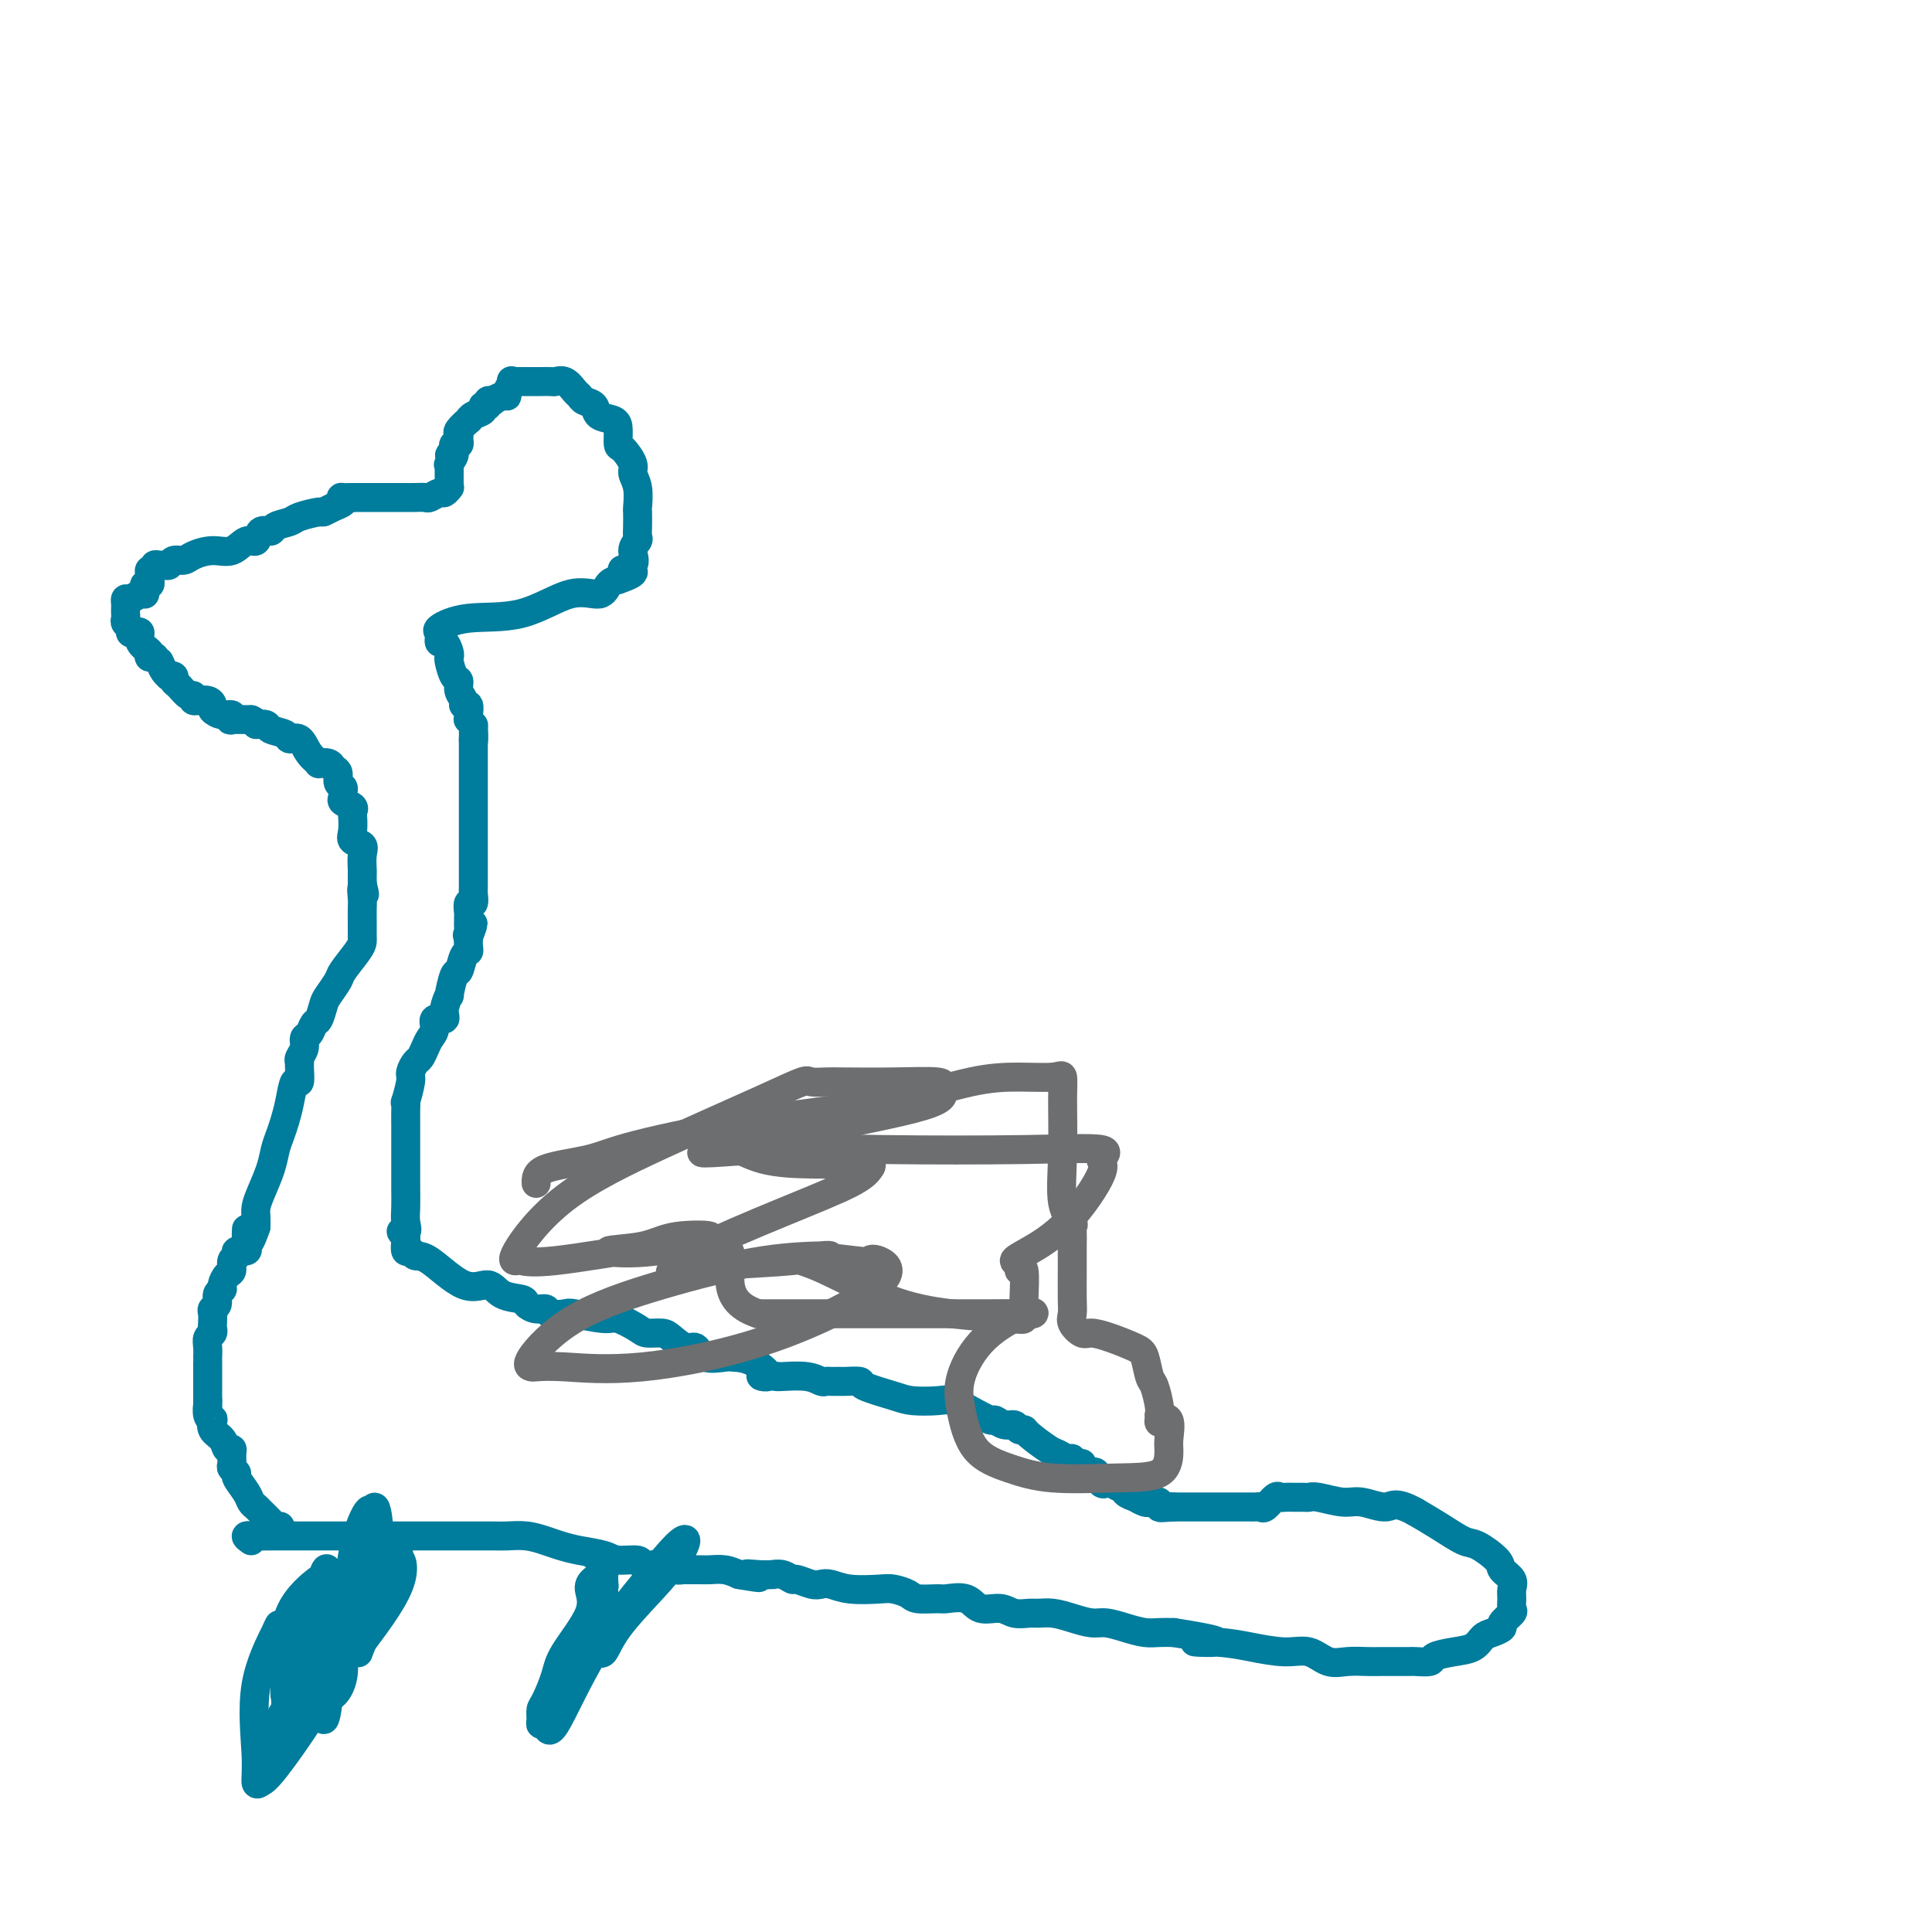 <svg viewBox='0 0 400 400' version='1.1' xmlns='http://www.w3.org/2000/svg' xmlns:xlink='http://www.w3.org/1999/xlink'><g fill='none' stroke='#007C9C' stroke-width='6' stroke-linecap='round' stroke-linejoin='round'><path d='M66,339c0.356,0.002 0.712,0.003 1,0c0.288,-0.003 0.509,-0.011 1,0c0.491,0.011 1.254,0.042 2,0c0.746,-0.042 1.475,-0.155 1,0c-0.475,0.155 -2.154,0.579 -3,1c-0.846,0.421 -0.859,0.838 -1,1c-0.141,0.162 -0.409,0.068 -1,0c-0.591,-0.068 -1.503,-0.108 -2,0c-0.497,0.108 -0.578,0.366 -1,0c-0.422,-0.366 -1.185,-1.355 -1,-2c0.185,-0.645 1.319,-0.946 3,-1c1.681,-0.054 3.910,0.140 5,0c1.090,-0.140 1.042,-0.612 1,0c-0.042,0.612 -0.078,2.310 0,4c0.078,1.690 0.270,3.374 0,5c-0.270,1.626 -1.003,3.193 -2,4c-0.997,0.807 -2.257,0.852 -3,1c-0.743,0.148 -0.970,0.399 -1,0c-0.030,-0.399 0.136,-1.447 0,-4c-0.136,-2.553 -0.575,-6.610 1,-10c1.575,-3.390 5.164,-6.111 5,-6c-0.164,0.111 -4.082,3.056 -8,6'/><path d='M63,338c-1.086,0.340 0.199,-1.810 2,-4c1.801,-2.190 4.119,-4.418 5,-5c0.881,-0.582 0.324,0.484 0,3c-0.324,2.516 -0.416,6.482 -2,10c-1.584,3.518 -4.658,6.590 -6,8c-1.342,1.410 -0.950,1.160 -1,1c-0.050,-0.160 -0.541,-0.230 -1,0c-0.459,0.230 -0.884,0.758 -1,0c-0.116,-0.758 0.078,-2.803 0,-6c-0.078,-3.197 -0.427,-7.545 1,-11c1.427,-3.455 4.632,-6.016 6,-7c1.368,-0.984 0.899,-0.391 1,-1c0.101,-0.609 0.771,-2.419 1,0c0.229,2.419 0.017,9.068 0,14c-0.017,4.932 0.161,8.149 0,11c-0.161,2.851 -0.661,5.337 -1,5c-0.339,-0.337 -0.516,-3.498 0,-6c0.516,-2.502 1.725,-4.344 3,-7c1.275,-2.656 2.617,-6.127 5,-10c2.383,-3.873 5.808,-8.149 7,-10c1.192,-1.851 0.151,-1.278 0,-1c-0.151,0.278 0.588,0.260 1,1c0.412,0.740 0.495,2.238 0,4c-0.495,1.762 -1.570,3.789 -3,6c-1.430,2.211 -3.215,4.605 -5,7'/><path d='M75,340c-1.189,3.036 -0.662,2.125 -1,2c-0.338,-0.125 -1.541,0.537 -2,0c-0.459,-0.537 -0.173,-2.273 0,-6c0.173,-3.727 0.233,-9.444 1,-14c0.767,-4.556 2.241,-7.951 3,-9c0.759,-1.049 0.805,0.246 1,0c0.195,-0.246 0.540,-2.035 1,0c0.460,2.035 1.035,7.893 -1,15c-2.035,7.107 -6.679,15.462 -9,20c-2.321,4.538 -2.320,5.257 -4,8c-1.680,2.743 -5.043,7.509 -7,10c-1.957,2.491 -2.510,2.706 -3,3c-0.490,0.294 -0.917,0.666 -1,0c-0.083,-0.666 0.177,-2.370 0,-6c-0.177,-3.630 -0.793,-9.184 0,-14c0.793,-4.816 2.993,-8.892 4,-11c1.007,-2.108 0.820,-2.249 1,0c0.180,2.249 0.728,6.887 1,11c0.272,4.113 0.269,7.700 0,10c-0.269,2.300 -0.803,3.311 -1,4c-0.197,0.689 -0.056,1.054 0,1c0.056,-0.054 0.028,-0.527 0,-1'/><path d='M58,363c0.151,3.572 0.030,0.001 0,-2c-0.030,-2.001 0.031,-2.431 0,-3c-0.031,-0.569 -0.153,-1.276 0,-2c0.153,-0.724 0.580,-1.464 1,-2c0.420,-0.536 0.834,-0.867 1,-1c0.166,-0.133 0.083,-0.066 0,0'/><path d='M52,319c-0.589,-0.423 -1.179,-0.845 -1,-1c0.179,-0.155 1.126,-0.041 2,0c0.874,0.041 1.674,0.011 4,0c2.326,-0.011 6.176,-0.003 9,0c2.824,0.003 4.620,0.001 7,0c2.380,-0.001 5.344,-0.000 8,0c2.656,0.000 5.003,0.000 7,0c1.997,-0.000 3.643,-0.001 5,0c1.357,0.001 2.425,0.003 4,0c1.575,-0.003 3.656,-0.012 5,0c1.344,0.012 1.950,0.045 3,0c1.050,-0.045 2.543,-0.167 4,0c1.457,0.167 2.877,0.623 4,1c1.123,0.377 1.947,0.674 3,1c1.053,0.326 2.333,0.679 4,1c1.667,0.321 3.721,0.608 5,1c1.279,0.392 1.783,0.889 3,1c1.217,0.111 3.145,-0.163 4,0c0.855,0.163 0.635,0.762 1,1c0.365,0.238 1.314,0.116 2,0c0.686,-0.116 1.108,-0.227 2,0c0.892,0.227 2.255,0.793 3,1c0.745,0.207 0.874,0.055 1,0c0.126,-0.055 0.249,-0.012 1,0c0.751,0.012 2.129,-0.007 3,0c0.871,0.007 1.234,0.040 2,0c0.766,-0.040 1.933,-0.154 3,0c1.067,0.154 2.033,0.577 3,1'/><path d='M153,326c7.189,1.237 3.161,0.330 2,0c-1.161,-0.330 0.544,-0.085 2,0c1.456,0.085 2.665,0.008 3,0c0.335,-0.008 -0.202,0.054 0,0c0.202,-0.054 1.142,-0.225 2,0c0.858,0.225 1.632,0.844 2,1c0.368,0.156 0.329,-0.151 1,0c0.671,0.151 2.053,0.759 3,1c0.947,0.241 1.460,0.117 2,0c0.540,-0.117 1.108,-0.225 2,0c0.892,0.225 2.110,0.782 4,1c1.890,0.218 4.454,0.097 6,0c1.546,-0.097 2.075,-0.169 3,0c0.925,0.169 2.247,0.579 3,1c0.753,0.421 0.938,0.853 2,1c1.062,0.147 3.001,0.010 4,0c0.999,-0.010 1.057,0.106 2,0c0.943,-0.106 2.770,-0.435 4,0c1.230,0.435 1.862,1.633 3,2c1.138,0.367 2.782,-0.099 4,0c1.218,0.099 2.008,0.761 3,1c0.992,0.239 2.184,0.054 3,0c0.816,-0.054 1.256,0.023 2,0c0.744,-0.023 1.790,-0.147 3,0c1.210,0.147 2.582,0.565 4,1c1.418,0.435 2.883,0.887 4,1c1.117,0.113 1.888,-0.113 3,0c1.112,0.113 2.566,0.566 4,1c1.434,0.434 2.848,0.847 4,1c1.152,0.153 2.044,0.044 3,0c0.956,-0.044 1.978,-0.022 3,0'/><path d='M243,338c14.901,2.321 7.153,2.122 5,2c-2.153,-0.122 1.288,-0.169 4,0c2.712,0.169 4.696,0.553 7,1c2.304,0.447 4.928,0.957 7,1c2.072,0.043 3.593,-0.381 5,0c1.407,0.381 2.702,1.566 4,2c1.298,0.434 2.600,0.116 4,0c1.400,-0.116 2.898,-0.031 4,0c1.102,0.031 1.809,0.009 3,0c1.191,-0.009 2.866,-0.005 4,0c1.134,0.005 1.727,0.012 2,0c0.273,-0.012 0.226,-0.044 1,0c0.774,0.044 2.367,0.163 3,0c0.633,-0.163 0.304,-0.607 1,-1c0.696,-0.393 2.415,-0.736 4,-1c1.585,-0.264 3.036,-0.451 4,-1c0.964,-0.549 1.443,-1.460 2,-2c0.557,-0.540 1.193,-0.707 2,-1c0.807,-0.293 1.786,-0.711 2,-1c0.214,-0.289 -0.335,-0.447 0,-1c0.335,-0.553 1.556,-1.499 2,-2c0.444,-0.501 0.111,-0.557 0,-1c-0.111,-0.443 -0.002,-1.272 0,-2c0.002,-0.728 -0.104,-1.355 0,-2c0.104,-0.645 0.417,-1.309 0,-2c-0.417,-0.691 -1.562,-1.409 -2,-2c-0.438,-0.591 -0.167,-1.053 -1,-2c-0.833,-0.947 -2.770,-2.377 -4,-3c-1.230,-0.623 -1.754,-0.437 -3,-1c-1.246,-0.563 -3.213,-1.875 -5,-3c-1.787,-1.125 -3.393,-2.062 -5,-3'/><path d='M293,313c-4.195,-2.327 -4.682,-1.145 -6,-1c-1.318,0.145 -3.466,-0.746 -5,-1c-1.534,-0.254 -2.453,0.128 -4,0c-1.547,-0.128 -3.723,-0.766 -5,-1c-1.277,-0.234 -1.655,-0.063 -2,0c-0.345,0.063 -0.656,0.017 -1,0c-0.344,-0.017 -0.721,-0.007 -1,0c-0.279,0.007 -0.460,0.009 -1,0c-0.540,-0.009 -1.440,-0.031 -2,0c-0.560,0.031 -0.780,0.113 -1,0c-0.220,-0.113 -0.440,-0.423 -1,0c-0.560,0.423 -1.459,1.577 -2,2c-0.541,0.423 -0.723,0.113 -1,0c-0.277,-0.113 -0.648,-0.030 -1,0c-0.352,0.030 -0.684,0.008 -1,0c-0.316,-0.008 -0.617,-0.002 -1,0c-0.383,0.002 -0.847,0.001 -1,0c-0.153,-0.001 0.005,-0.000 0,0c-0.005,0.000 -0.172,0.000 -1,0c-0.828,-0.000 -2.317,-0.000 -3,0c-0.683,0.000 -0.560,0.000 -1,0c-0.440,-0.000 -1.442,-0.000 -2,0c-0.558,0.000 -0.673,0.000 -1,0c-0.327,-0.000 -0.865,-0.000 -1,0c-0.135,0.000 0.132,0.000 0,0c-0.132,-0.000 -0.664,-0.000 -1,0c-0.336,0.000 -0.475,0.000 -1,0c-0.525,-0.000 -1.436,-0.000 -2,0c-0.564,0.000 -0.782,0.000 -1,0'/><path d='M243,312c-4.824,0.314 -1.884,0.098 -1,0c0.884,-0.098 -0.288,-0.079 -1,0c-0.712,0.079 -0.963,0.218 -1,0c-0.037,-0.218 0.140,-0.795 0,-1c-0.140,-0.205 -0.596,-0.040 -1,0c-0.404,0.040 -0.757,-0.044 -1,0c-0.243,0.044 -0.376,0.218 -1,0c-0.624,-0.218 -1.738,-0.828 -2,-1c-0.262,-0.172 0.330,0.094 0,0c-0.330,-0.094 -1.580,-0.548 -2,-1c-0.420,-0.452 -0.010,-0.904 0,-1c0.010,-0.096 -0.378,0.163 -1,0c-0.622,-0.163 -1.476,-0.748 -2,-1c-0.524,-0.252 -0.718,-0.171 -1,0c-0.282,0.171 -0.653,0.431 -1,0c-0.347,-0.431 -0.671,-1.552 -1,-2c-0.329,-0.448 -0.665,-0.224 -1,0'/><path d='M226,305c-3.036,-1.553 -2.127,-1.936 -2,-2c0.127,-0.064 -0.530,0.192 -1,0c-0.470,-0.192 -0.753,-0.832 -1,-1c-0.247,-0.168 -0.458,0.137 -1,0c-0.542,-0.137 -1.416,-0.715 -2,-1c-0.584,-0.285 -0.877,-0.277 -2,-1c-1.123,-0.723 -3.077,-2.179 -4,-3c-0.923,-0.821 -0.815,-1.009 -1,-1c-0.185,0.009 -0.663,0.214 -1,0c-0.337,-0.214 -0.533,-0.848 -1,-1c-0.467,-0.152 -1.207,0.176 -2,0c-0.793,-0.176 -1.641,-0.856 -2,-1c-0.359,-0.144 -0.228,0.249 -1,0c-0.772,-0.249 -2.447,-1.141 -4,-2c-1.553,-0.859 -2.985,-1.687 -4,-2c-1.015,-0.313 -1.614,-0.112 -3,0c-1.386,0.112 -3.559,0.135 -5,0c-1.441,-0.135 -2.151,-0.429 -4,-1c-1.849,-0.571 -4.838,-1.421 -6,-2c-1.162,-0.579 -0.496,-0.887 -1,-1c-0.504,-0.113 -2.177,-0.031 -3,0c-0.823,0.031 -0.797,0.009 -1,0c-0.203,-0.009 -0.635,-0.006 -1,0c-0.365,0.006 -0.662,0.016 -1,0c-0.338,-0.016 -0.718,-0.057 -1,0c-0.282,0.057 -0.467,0.211 -1,0c-0.533,-0.211 -1.413,-0.788 -3,-1c-1.587,-0.212 -3.882,-0.061 -5,0c-1.118,0.061 -1.059,0.030 -1,0'/><path d='M161,285c-5.901,-0.607 -2.652,0.375 -2,0c0.652,-0.375 -1.292,-2.109 -3,-3c-1.708,-0.891 -3.181,-0.941 -4,-1c-0.819,-0.059 -0.986,-0.127 -2,0c-1.014,0.127 -2.875,0.451 -4,0c-1.125,-0.451 -1.513,-1.675 -2,-2c-0.487,-0.325 -1.073,0.251 -2,0c-0.927,-0.251 -2.195,-1.329 -3,-2c-0.805,-0.671 -1.146,-0.935 -2,-1c-0.854,-0.065 -2.222,0.070 -3,0c-0.778,-0.070 -0.966,-0.345 -2,-1c-1.034,-0.655 -2.915,-1.691 -4,-2c-1.085,-0.309 -1.375,0.109 -3,0c-1.625,-0.109 -4.585,-0.747 -6,-1c-1.415,-0.253 -1.287,-0.123 -2,0c-0.713,0.123 -2.268,0.240 -3,0c-0.732,-0.240 -0.640,-0.836 -1,-1c-0.360,-0.164 -1.173,0.105 -2,0c-0.827,-0.105 -1.670,-0.584 -2,-1c-0.330,-0.416 -0.147,-0.771 -1,-1c-0.853,-0.229 -2.743,-0.333 -4,-1c-1.257,-0.667 -1.881,-1.896 -3,-2c-1.119,-0.104 -2.734,0.916 -5,0c-2.266,-0.916 -5.181,-3.769 -7,-5c-1.819,-1.231 -2.540,-0.841 -3,-1c-0.460,-0.159 -0.659,-0.867 -1,-1c-0.341,-0.133 -0.822,0.310 -1,0c-0.178,-0.310 -0.051,-1.374 0,-2c0.051,-0.626 0.025,-0.813 0,-1'/><path d='M84,256c-1.856,-1.687 -0.497,-0.903 0,-1c0.497,-0.097 0.133,-1.074 0,-2c-0.133,-0.926 -0.036,-1.800 0,-3c0.036,-1.200 0.010,-2.726 0,-4c-0.010,-1.274 -0.003,-2.295 0,-3c0.003,-0.705 0.001,-1.094 0,-2c-0.001,-0.906 -0.000,-2.329 0,-3c0.000,-0.671 0.000,-0.591 0,-1c-0.000,-0.409 -0.001,-1.307 0,-2c0.001,-0.693 0.004,-1.180 0,-2c-0.004,-0.820 -0.016,-1.973 0,-3c0.016,-1.027 0.060,-1.928 0,-2c-0.060,-0.072 -0.223,0.686 0,0c0.223,-0.686 0.833,-2.817 1,-4c0.167,-1.183 -0.110,-1.419 0,-2c0.110,-0.581 0.608,-1.506 1,-2c0.392,-0.494 0.677,-0.557 1,-1c0.323,-0.443 0.683,-1.266 1,-2c0.317,-0.734 0.592,-1.378 1,-2c0.408,-0.622 0.951,-1.223 1,-2c0.049,-0.777 -0.394,-1.731 0,-2c0.394,-0.269 1.625,0.148 2,0c0.375,-0.148 -0.107,-0.860 0,-2c0.107,-1.140 0.802,-2.708 1,-3c0.198,-0.292 -0.101,0.693 0,0c0.101,-0.693 0.601,-3.064 1,-4c0.399,-0.936 0.695,-0.439 1,-1c0.305,-0.561 0.618,-2.181 1,-3c0.382,-0.819 0.834,-0.836 1,-1c0.166,-0.164 0.048,-0.475 0,-1c-0.048,-0.525 -0.024,-1.262 0,-2'/><path d='M97,194c1.856,-4.880 0.497,-2.082 0,-1c-0.497,1.082 -0.133,0.446 0,0c0.133,-0.446 0.035,-0.702 0,-1c-0.035,-0.298 -0.006,-0.638 0,-1c0.006,-0.362 -0.013,-0.745 0,-1c0.013,-0.255 0.056,-0.383 0,-1c-0.056,-0.617 -0.211,-1.722 0,-2c0.211,-0.278 0.789,0.272 1,0c0.211,-0.272 0.057,-1.368 0,-2c-0.057,-0.632 -0.015,-0.802 0,-1c0.015,-0.198 0.004,-0.423 0,-1c-0.004,-0.577 -0.001,-1.504 0,-2c0.001,-0.496 0.000,-0.559 0,-1c-0.000,-0.441 -0.000,-1.258 0,-2c0.000,-0.742 0.000,-1.409 0,-2c-0.000,-0.591 -0.000,-1.107 0,-2c0.000,-0.893 0.000,-2.163 0,-3c-0.000,-0.837 -0.000,-1.242 0,-2c0.000,-0.758 0.000,-1.869 0,-2c-0.000,-0.131 -0.000,0.717 0,0c0.000,-0.717 0.000,-3.000 0,-4c-0.000,-1.000 -0.000,-0.716 0,-1c0.000,-0.284 0.000,-1.137 0,-2c-0.000,-0.863 -0.000,-1.736 0,-2c0.000,-0.264 0.000,0.081 0,0c-0.000,-0.081 -0.000,-0.589 0,-1c0.000,-0.411 0.000,-0.726 0,-1c-0.000,-0.274 -0.000,-0.507 0,-1c0.000,-0.493 0.000,-1.247 0,-2'/><path d='M98,153c0.138,-6.254 -0.016,-1.390 0,0c0.016,1.390 0.201,-0.693 0,-2c-0.201,-1.307 -0.790,-1.838 -1,-2c-0.210,-0.162 -0.041,0.045 0,0c0.041,-0.045 -0.046,-0.343 0,-1c0.046,-0.657 0.223,-1.672 0,-2c-0.223,-0.328 -0.847,0.030 -1,0c-0.153,-0.030 0.166,-0.449 0,-1c-0.166,-0.551 -0.815,-1.233 -1,-2c-0.185,-0.767 0.095,-1.619 0,-2c-0.095,-0.381 -0.564,-0.292 -1,-1c-0.436,-0.708 -0.838,-2.213 -1,-3c-0.162,-0.787 -0.082,-0.855 0,-1c0.082,-0.145 0.167,-0.368 0,-1c-0.167,-0.632 -0.584,-1.674 -1,-2c-0.416,-0.326 -0.830,0.063 -1,0c-0.170,-0.063 -0.097,-0.577 0,-1c0.097,-0.423 0.219,-0.756 0,-1c-0.219,-0.244 -0.777,-0.400 0,-1c0.777,-0.600 2.890,-1.646 6,-2c3.110,-0.354 7.217,-0.018 11,-1c3.783,-0.982 7.241,-3.284 10,-4c2.759,-0.716 4.820,0.153 6,0c1.180,-0.153 1.480,-1.330 2,-2c0.520,-0.670 1.260,-0.835 2,-1'/><path d='M128,120c5.825,-1.980 1.886,-1.931 1,-2c-0.886,-0.069 1.279,-0.258 2,-1c0.721,-0.742 -0.003,-2.038 0,-3c0.003,-0.962 0.733,-1.589 1,-2c0.267,-0.411 0.073,-0.606 0,-1c-0.073,-0.394 -0.024,-0.988 0,-2c0.024,-1.012 0.022,-2.444 0,-3c-0.022,-0.556 -0.065,-0.237 0,-1c0.065,-0.763 0.238,-2.608 0,-4c-0.238,-1.392 -0.887,-2.330 -1,-3c-0.113,-0.670 0.308,-1.073 0,-2c-0.308,-0.927 -1.347,-2.380 -2,-3c-0.653,-0.620 -0.919,-0.408 -1,-1c-0.081,-0.592 0.024,-1.990 0,-3c-0.024,-1.010 -0.178,-1.633 -1,-2c-0.822,-0.367 -2.314,-0.478 -3,-1c-0.686,-0.522 -0.568,-1.454 -1,-2c-0.432,-0.546 -1.415,-0.707 -2,-1c-0.585,-0.293 -0.771,-0.720 -1,-1c-0.229,-0.280 -0.499,-0.415 -1,-1c-0.501,-0.585 -1.232,-1.621 -2,-2c-0.768,-0.379 -1.571,-0.102 -2,0c-0.429,0.102 -0.482,0.027 -1,0c-0.518,-0.027 -1.501,-0.007 -2,0c-0.499,0.007 -0.515,0.002 -1,0c-0.485,-0.002 -1.438,-0.001 -2,0c-0.562,0.001 -0.732,0.000 -1,0c-0.268,-0.000 -0.634,-0.000 -1,0'/><path d='M107,79c-1.711,-0.104 -0.988,-0.364 -1,0c-0.012,0.364 -0.759,1.352 -1,2c-0.241,0.648 0.022,0.957 0,1c-0.022,0.043 -0.330,-0.181 -1,0c-0.670,0.181 -1.700,0.766 -2,1c-0.300,0.234 0.132,0.118 0,0c-0.132,-0.118 -0.826,-0.239 -1,0c-0.174,0.239 0.173,0.839 0,1c-0.173,0.161 -0.868,-0.116 -1,0c-0.132,0.116 0.297,0.626 0,1c-0.297,0.374 -1.319,0.611 -2,1c-0.681,0.389 -1.020,0.930 -1,1c0.020,0.070 0.399,-0.331 0,0c-0.399,0.331 -1.575,1.394 -2,2c-0.425,0.606 -0.100,0.753 0,1c0.100,0.247 -0.025,0.592 0,1c0.025,0.408 0.199,0.879 0,1c-0.199,0.121 -0.771,-0.108 -1,0c-0.229,0.108 -0.114,0.554 0,1'/><path d='M94,93c-1.950,2.270 -0.326,0.944 0,1c0.326,0.056 -0.645,1.493 -1,2c-0.355,0.507 -0.094,0.082 0,0c0.094,-0.082 0.022,0.178 0,1c-0.022,0.822 0.006,2.205 0,3c-0.006,0.795 -0.047,1.001 0,1c0.047,-0.001 0.182,-0.211 0,0c-0.182,0.211 -0.681,0.841 -1,1c-0.319,0.159 -0.458,-0.154 -1,0c-0.542,0.154 -1.489,0.773 -2,1c-0.511,0.227 -0.587,0.061 -1,0c-0.413,-0.061 -1.162,-0.016 -2,0c-0.838,0.016 -1.765,0.004 -2,0c-0.235,-0.004 0.221,-0.001 0,0c-0.221,0.001 -1.120,0.000 -2,0c-0.880,-0.000 -1.741,-0.000 -2,0c-0.259,0.000 0.086,0.000 0,0c-0.086,-0.000 -0.602,-0.000 -1,0c-0.398,0.000 -0.680,0.000 -1,0c-0.320,-0.000 -0.680,-0.000 -1,0c-0.320,0.000 -0.601,0.000 -1,0c-0.399,-0.000 -0.915,-0.000 -1,0c-0.085,0.000 0.261,0.000 0,0c-0.261,-0.000 -1.131,-0.000 -2,0'/><path d='M73,103c-3.261,0.106 -2.415,-0.130 -2,0c0.415,0.130 0.399,0.626 0,1c-0.399,0.374 -1.179,0.625 -2,1c-0.821,0.375 -1.681,0.874 -2,1c-0.319,0.126 -0.098,-0.119 -1,0c-0.902,0.119 -2.928,0.604 -4,1c-1.072,0.396 -1.190,0.703 -2,1c-0.810,0.297 -2.314,0.585 -3,1c-0.686,0.415 -0.556,0.956 -1,1c-0.444,0.044 -1.461,-0.409 -2,0c-0.539,0.409 -0.599,1.682 -1,2c-0.401,0.318 -1.143,-0.317 -2,0c-0.857,0.317 -1.830,1.587 -3,2c-1.170,0.413 -2.537,-0.029 -4,0c-1.463,0.029 -3.022,0.530 -4,1c-0.978,0.470 -1.375,0.911 -2,1c-0.625,0.089 -1.478,-0.173 -2,0c-0.522,0.173 -0.713,0.782 -1,1c-0.287,0.218 -0.669,0.043 -1,0c-0.331,-0.043 -0.610,0.044 -1,0c-0.390,-0.044 -0.889,-0.219 -1,0c-0.111,0.219 0.167,0.833 0,1c-0.167,0.167 -0.781,-0.114 -1,0c-0.219,0.114 -0.045,0.622 0,1c0.045,0.378 -0.039,0.627 0,1c0.039,0.373 0.203,0.870 0,1c-0.203,0.130 -0.772,-0.106 -1,0c-0.228,0.106 -0.114,0.553 0,1'/><path d='M30,122c-0.432,1.017 -0.011,1.060 0,1c0.011,-0.060 -0.389,-0.223 -1,0c-0.611,0.223 -1.432,0.833 -2,1c-0.568,0.167 -0.884,-0.110 -1,0c-0.116,0.110 -0.032,0.607 0,1c0.032,0.393 0.013,0.682 0,1c-0.013,0.318 -0.018,0.663 0,1c0.018,0.337 0.060,0.665 0,1c-0.060,0.335 -0.222,0.677 0,1c0.222,0.323 0.828,0.628 1,1c0.172,0.372 -0.090,0.810 0,1c0.090,0.190 0.532,0.132 1,0c0.468,-0.132 0.962,-0.337 1,0c0.038,0.337 -0.379,1.214 0,2c0.379,0.786 1.555,1.479 2,2c0.445,0.521 0.158,0.871 0,1c-0.158,0.129 -0.188,0.037 0,0c0.188,-0.037 0.594,-0.018 1,0'/><path d='M32,136c1.111,1.513 0.890,0.797 1,1c0.110,0.203 0.551,1.326 1,2c0.449,0.674 0.907,0.900 1,1c0.093,0.100 -0.179,0.073 0,0c0.179,-0.073 0.808,-0.192 1,0c0.192,0.192 -0.055,0.696 0,1c0.055,0.304 0.411,0.407 1,1c0.589,0.593 1.410,1.676 2,2c0.590,0.324 0.949,-0.110 1,0c0.051,0.110 -0.207,0.765 0,1c0.207,0.235 0.877,0.052 1,0c0.123,-0.052 -0.301,0.029 0,0c0.301,-0.029 1.328,-0.166 2,0c0.672,0.166 0.990,0.637 1,1c0.010,0.363 -0.287,0.619 0,1c0.287,0.381 1.160,0.887 2,1c0.840,0.113 1.648,-0.165 2,0c0.352,0.165 0.249,0.775 0,1c-0.249,0.225 -0.642,0.064 0,0c0.642,-0.064 2.321,-0.032 4,0'/><path d='M52,149c2.120,1.013 0.920,1.046 1,1c0.080,-0.046 1.439,-0.173 2,0c0.561,0.173 0.324,0.644 1,1c0.676,0.356 2.266,0.597 3,1c0.734,0.403 0.611,0.970 1,1c0.389,0.030 1.288,-0.476 2,0c0.712,0.476 1.237,1.935 2,3c0.763,1.065 1.764,1.737 2,2c0.236,0.263 -0.292,0.116 0,0c0.292,-0.116 1.402,-0.200 2,0c0.598,0.200 0.682,0.683 1,1c0.318,0.317 0.870,0.466 1,1c0.130,0.534 -0.163,1.453 0,2c0.163,0.547 0.783,0.724 1,1c0.217,0.276 0.030,0.652 0,1c-0.030,0.348 0.097,0.669 0,1c-0.097,0.331 -0.418,0.673 0,1c0.418,0.327 1.574,0.641 2,1c0.426,0.359 0.122,0.764 0,1c-0.122,0.236 -0.061,0.302 0,1c0.061,0.698 0.121,2.026 0,3c-0.121,0.974 -0.425,1.594 0,2c0.425,0.406 1.578,0.598 2,1c0.422,0.402 0.113,1.015 0,2c-0.113,0.985 -0.030,2.342 0,3c0.030,0.658 0.009,0.617 0,1c-0.009,0.383 -0.004,1.192 0,2'/><path d='M75,183c0.928,3.839 0.249,1.438 0,1c-0.249,-0.438 -0.067,1.087 0,2c0.067,0.913 0.018,1.214 0,2c-0.018,0.786 -0.006,2.057 0,3c0.006,0.943 0.005,1.559 0,2c-0.005,0.441 -0.014,0.708 0,1c0.014,0.292 0.049,0.610 0,1c-0.049,0.390 -0.184,0.851 -1,2c-0.816,1.149 -2.313,2.984 -3,4c-0.687,1.016 -0.565,1.213 -1,2c-0.435,0.787 -1.426,2.165 -2,3c-0.574,0.835 -0.732,1.126 -1,2c-0.268,0.874 -0.645,2.331 -1,3c-0.355,0.669 -0.687,0.550 -1,1c-0.313,0.450 -0.606,1.469 -1,2c-0.394,0.531 -0.891,0.574 -1,1c-0.109,0.426 0.168,1.237 0,2c-0.168,0.763 -0.780,1.480 -1,2c-0.220,0.520 -0.048,0.845 0,1c0.048,0.155 -0.029,0.142 0,1c0.029,0.858 0.162,2.589 0,3c-0.162,0.411 -0.621,-0.498 -1,0c-0.379,0.498 -0.678,2.403 -1,4c-0.322,1.597 -0.667,2.885 -1,4c-0.333,1.115 -0.653,2.056 -1,3c-0.347,0.944 -0.720,1.891 -1,3c-0.280,1.109 -0.467,2.380 -1,4c-0.533,1.620 -1.411,3.589 -2,5c-0.589,1.411 -0.889,2.265 -1,3c-0.111,0.735 -0.032,1.353 0,2c0.032,0.647 0.016,1.324 0,2'/><path d='M53,254c-2.157,6.382 -2.050,2.336 -2,1c0.050,-1.336 0.043,0.038 0,1c-0.043,0.962 -0.121,1.514 0,2c0.121,0.486 0.439,0.908 0,1c-0.439,0.092 -1.637,-0.145 -2,0c-0.363,0.145 0.109,0.672 0,1c-0.109,0.328 -0.799,0.455 -1,1c-0.201,0.545 0.086,1.507 0,2c-0.086,0.493 -0.544,0.517 -1,1c-0.456,0.483 -0.911,1.425 -1,2c-0.089,0.575 0.186,0.783 0,1c-0.186,0.217 -0.834,0.443 -1,1c-0.166,0.557 0.152,1.444 0,2c-0.152,0.556 -0.772,0.779 -1,1c-0.228,0.221 -0.065,0.440 0,1c0.065,0.560 0.031,1.462 0,2c-0.031,0.538 -0.061,0.712 0,1c0.061,0.288 0.212,0.689 0,1c-0.212,0.311 -0.789,0.530 -1,1c-0.211,0.470 -0.057,1.190 0,2c0.057,0.810 0.015,1.708 0,2c-0.015,0.292 -0.004,-0.024 0,0c0.004,0.024 0.001,0.387 0,1c-0.001,0.613 -0.000,1.477 0,2c0.000,0.523 0.000,0.704 0,1c-0.000,0.296 -0.000,0.708 0,1c0.000,0.292 0.000,0.463 0,1c-0.000,0.537 -0.000,1.439 0,2c0.000,0.561 0.000,0.780 0,1'/><path d='M43,290c0.016,2.134 0.055,0.970 0,1c-0.055,0.030 -0.204,1.253 0,2c0.204,0.747 0.761,1.017 1,1c0.239,-0.017 0.159,-0.320 0,0c-0.159,0.320 -0.396,1.265 0,2c0.396,0.735 1.427,1.262 2,2c0.573,0.738 0.688,1.689 1,2c0.312,0.311 0.820,-0.018 1,0c0.180,0.018 0.032,0.384 0,1c-0.032,0.616 0.051,1.481 0,2c-0.051,0.519 -0.235,0.692 0,1c0.235,0.308 0.889,0.751 1,1c0.111,0.249 -0.322,0.303 0,1c0.322,0.697 1.400,2.036 2,3c0.600,0.964 0.724,1.555 1,2c0.276,0.445 0.705,0.746 1,1c0.295,0.254 0.458,0.460 1,1c0.542,0.540 1.465,1.413 2,2c0.535,0.587 0.683,0.889 1,1c0.317,0.111 0.805,0.032 1,0c0.195,-0.032 0.098,-0.016 0,0'/><path d='M123,327c-0.562,0.491 -1.124,0.982 -1,2c0.124,1.018 0.933,2.562 0,5c-0.933,2.438 -3.609,5.770 -5,8c-1.391,2.230 -1.498,3.359 -2,5c-0.502,1.641 -1.399,3.796 -2,5c-0.601,1.204 -0.905,1.459 -1,2c-0.095,0.541 0.019,1.370 0,2c-0.019,0.630 -0.173,1.062 0,1c0.173,-0.062 0.672,-0.618 1,0c0.328,0.618 0.485,2.412 2,0c1.515,-2.412 4.388,-9.028 8,-15c3.612,-5.972 7.964,-11.301 11,-15c3.036,-3.699 4.755,-5.769 6,-7c1.245,-1.231 2.015,-1.625 2,-1c-0.015,0.625 -0.817,2.268 -2,4c-1.183,1.732 -2.748,3.552 -5,6c-2.252,2.448 -5.192,5.523 -7,8c-1.808,2.477 -2.486,4.357 -3,5c-0.514,0.643 -0.866,0.049 -1,0c-0.134,-0.049 -0.050,0.447 0,0c0.050,-0.447 0.066,-1.835 0,-3c-0.066,-1.165 -0.214,-2.106 0,-4c0.214,-1.894 0.788,-4.741 1,-6c0.212,-1.259 0.060,-0.931 0,-1c-0.060,-0.069 -0.030,-0.534 0,-1'/><path d='M125,327c-0.000,-1.893 -0.000,0.873 0,2c0.000,1.127 0.000,0.615 0,1c-0.000,0.385 -0.001,1.666 0,2c0.001,0.334 0.002,-0.280 0,-1c-0.002,-0.720 -0.008,-1.545 0,-2c0.008,-0.455 0.030,-0.539 0,-1c-0.030,-0.461 -0.111,-1.299 0,-2c0.111,-0.701 0.415,-1.266 0,-2c-0.415,-0.734 -1.547,-1.638 -2,-2c-0.453,-0.362 -0.226,-0.181 0,0'/></g>
<g fill='none' stroke='#6D6E70' stroke-width='6' stroke-linecap='round' stroke-linejoin='round'><path d='M111,245c-0.024,-1.098 -0.047,-2.197 2,-3c2.047,-0.803 6.165,-1.311 9,-2c2.835,-0.689 4.387,-1.558 10,-3c5.613,-1.442 15.286,-3.458 25,-5c9.714,-1.542 19.468,-2.612 27,-4c7.532,-1.388 12.841,-3.094 17,-4c4.159,-0.906 7.167,-1.013 10,-1c2.833,0.013 5.489,0.145 7,0c1.511,-0.145 1.877,-0.568 2,0c0.123,0.568 0.005,2.127 0,5c-0.005,2.873 0.104,7.059 0,11c-0.104,3.941 -0.420,7.638 0,10c0.420,2.362 1.577,3.389 2,4c0.423,0.611 0.113,0.807 0,1c-0.113,0.193 -0.030,0.383 0,1c0.030,0.617 0.006,1.659 0,3c-0.006,1.341 0.005,2.980 0,5c-0.005,2.020 -0.025,4.422 0,6c0.025,1.578 0.094,2.334 0,3c-0.094,0.666 -0.352,1.243 0,2c0.352,0.757 1.313,1.695 2,2c0.687,0.305 1.101,-0.023 2,0c0.899,0.023 2.282,0.399 4,1c1.718,0.601 3.770,1.428 5,2c1.230,0.572 1.636,0.888 2,2c0.364,1.112 0.685,3.020 1,4c0.315,0.980 0.623,1.033 1,2c0.377,0.967 0.822,2.848 1,4c0.178,1.152 0.089,1.576 0,2'/><path d='M240,293c0.342,2.139 -0.302,1.487 0,1c0.302,-0.487 1.550,-0.810 2,0c0.450,0.810 0.100,2.754 0,4c-0.100,1.246 0.048,1.793 0,3c-0.048,1.207 -0.292,3.075 -2,4c-1.708,0.925 -4.881,0.906 -9,1c-4.119,0.094 -9.184,0.300 -13,0c-3.816,-0.300 -6.384,-1.107 -9,-2c-2.616,-0.893 -5.280,-1.872 -7,-4c-1.720,-2.128 -2.498,-5.403 -3,-8c-0.502,-2.597 -0.730,-4.514 0,-7c0.730,-2.486 2.416,-5.542 5,-8c2.584,-2.458 6.065,-4.319 8,-5c1.935,-0.681 2.322,-0.182 2,0c-0.322,0.182 -1.354,0.049 -3,0c-1.646,-0.049 -3.905,-0.013 -6,0c-2.095,0.013 -4.026,0.004 -8,0c-3.974,-0.004 -9.993,-0.001 -17,0c-7.007,0.001 -15.004,0.001 -23,0'/><path d='M157,272c-9.145,-2.942 -4.507,-10.298 -6,-13c-1.493,-2.702 -9.116,-0.750 -15,0c-5.884,0.750 -10.028,0.296 -10,0c0.028,-0.296 4.227,-0.436 7,-1c2.773,-0.564 4.119,-1.552 7,-2c2.881,-0.448 7.295,-0.355 7,0c-0.295,0.355 -5.300,0.972 -12,2c-6.700,1.028 -15.093,2.467 -20,3c-4.907,0.533 -6.326,0.159 -7,0c-0.674,-0.159 -0.602,-0.103 -1,0c-0.398,0.103 -1.266,0.255 0,-2c1.266,-2.255 4.666,-6.916 10,-11c5.334,-4.084 12.601,-7.592 20,-11c7.399,-3.408 14.928,-6.717 20,-9c5.072,-2.283 7.685,-3.540 9,-4c1.315,-0.460 1.330,-0.124 2,0c0.670,0.124 1.994,0.037 3,0c1.006,-0.037 1.694,-0.022 4,0c2.306,0.022 6.230,0.051 10,0c3.770,-0.051 7.387,-0.184 9,0c1.613,0.184 1.224,0.684 1,1c-0.224,0.316 -0.282,0.448 0,1c0.282,0.552 0.904,1.524 -4,3c-4.904,1.476 -15.335,3.458 -23,5c-7.665,1.542 -12.564,2.646 -16,3c-3.436,0.354 -5.410,-0.042 -6,0c-0.590,0.042 0.205,0.521 1,1'/><path d='M147,238c-5.431,1.394 2.991,0.380 11,0c8.009,-0.380 15.605,-0.127 25,0c9.395,0.127 20.589,0.129 29,0c8.411,-0.129 14.038,-0.389 16,0c1.962,0.389 0.258,1.428 0,2c-0.258,0.572 0.930,0.677 0,3c-0.930,2.323 -3.977,6.862 -7,10c-3.023,3.138 -6.022,4.874 -8,6c-1.978,1.126 -2.937,1.642 -3,2c-0.063,0.358 0.768,0.559 1,1c0.232,0.441 -0.134,1.122 0,1c0.134,-0.122 0.768,-1.048 1,0c0.232,1.048 0.060,4.071 0,6c-0.060,1.929 -0.009,2.763 0,3c0.009,0.237 -0.024,-0.124 0,0c0.024,0.124 0.104,0.734 0,1c-0.104,0.266 -0.390,0.187 -3,0c-2.610,-0.187 -7.542,-0.481 -12,-1c-4.458,-0.519 -8.442,-1.263 -13,-3c-4.558,-1.737 -9.689,-4.468 -13,-6c-3.311,-1.532 -4.803,-1.866 -5,-2c-0.197,-0.134 0.902,-0.067 2,0'/><path d='M168,261c-0.605,-1.248 5.883,-0.369 9,0c3.117,0.369 2.861,0.230 3,0c0.139,-0.230 0.671,-0.549 2,0c1.329,0.549 3.456,1.965 0,5c-3.456,3.035 -12.494,7.689 -22,11c-9.506,3.311 -19.481,5.278 -27,6c-7.519,0.722 -12.583,0.197 -16,0c-3.417,-0.197 -5.188,-0.067 -6,0c-0.812,0.067 -0.664,0.070 -1,0c-0.336,-0.070 -1.156,-0.215 0,-2c1.156,-1.785 4.287,-5.211 9,-8c4.713,-2.789 11.008,-4.940 18,-7c6.992,-2.060 14.681,-4.027 21,-5c6.319,-0.973 11.269,-0.951 13,-1c1.731,-0.049 0.242,-0.169 -1,0c-1.242,0.169 -2.238,0.625 -6,1c-3.762,0.375 -10.292,0.668 -15,1c-4.708,0.332 -7.596,0.704 -9,1c-1.404,0.296 -1.326,0.518 -1,0c0.326,-0.518 0.899,-1.775 5,-4c4.101,-2.225 11.731,-5.419 18,-8c6.269,-2.581 11.178,-4.548 14,-6c2.822,-1.452 3.556,-2.390 4,-3c0.444,-0.610 0.599,-0.893 0,-1c-0.599,-0.107 -1.953,-0.040 -4,0c-2.047,0.040 -4.786,0.052 -8,0c-3.214,-0.052 -6.904,-0.168 -10,-1c-3.096,-0.832 -5.599,-2.381 -7,-3c-1.401,-0.619 -1.701,-0.310 -2,0'/></g>
</svg>